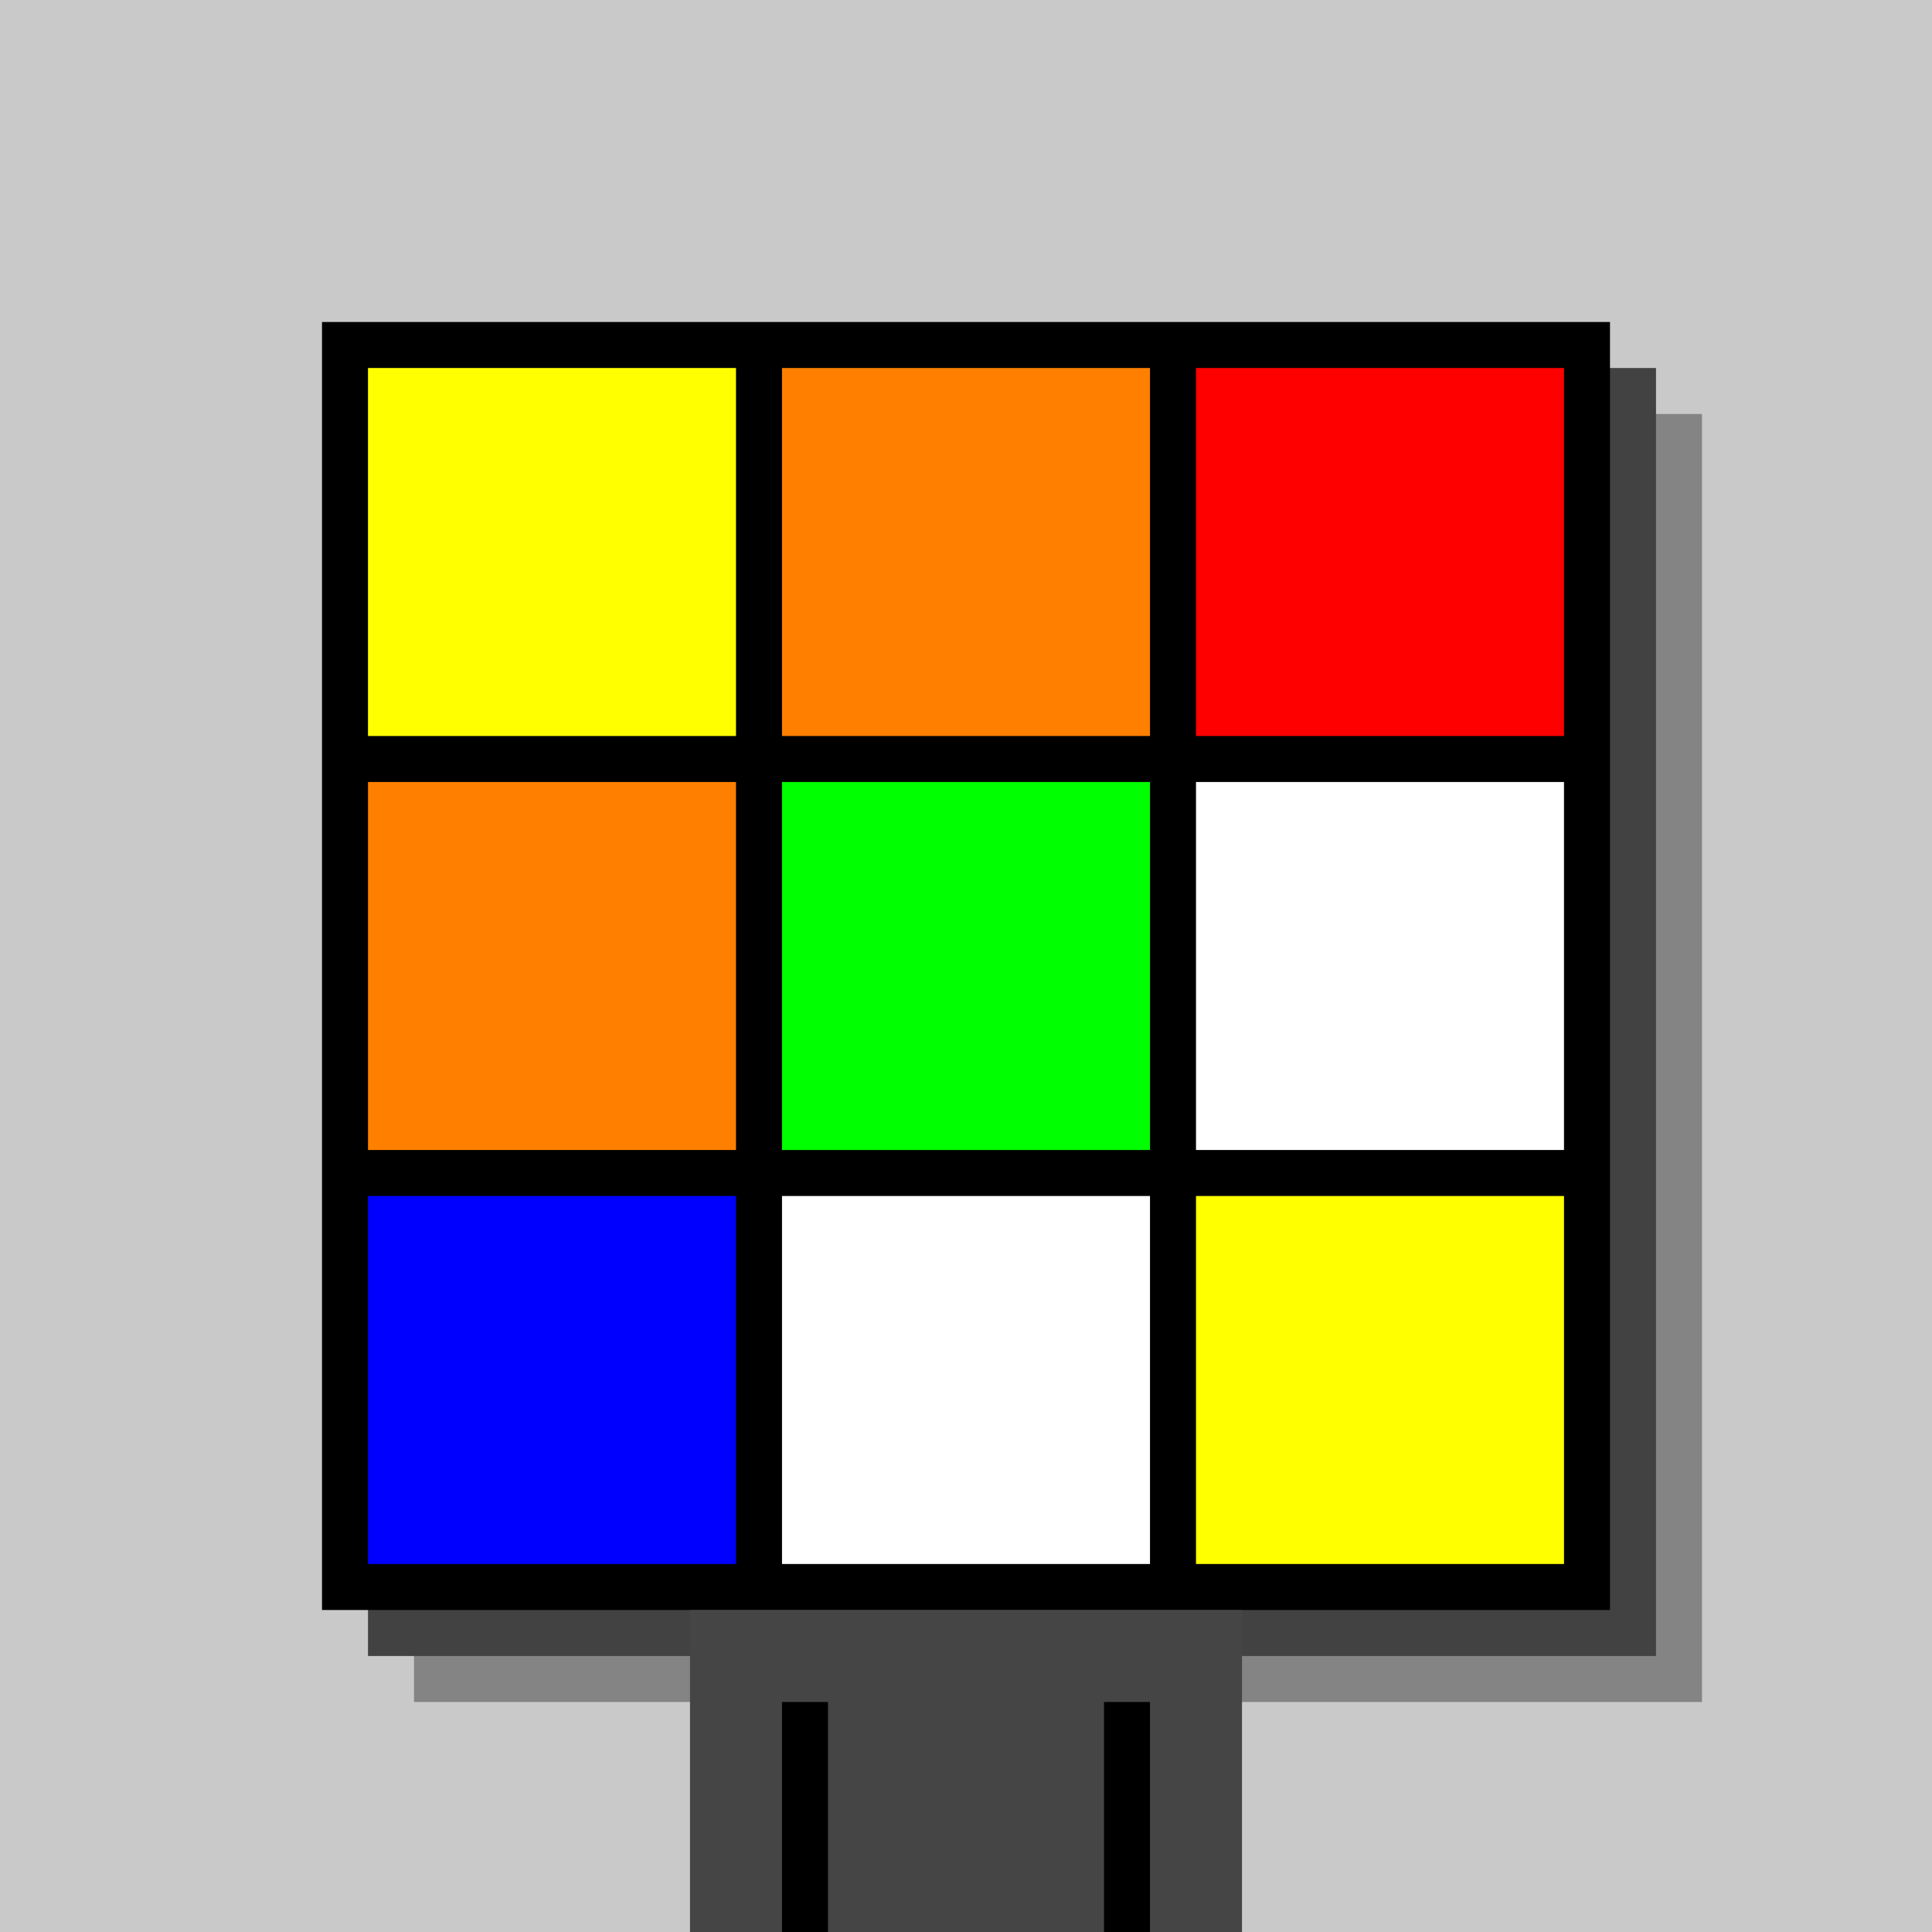 <svg xmlns="http://www.w3.org/2000/svg" width="420" height="420"><rect width="420" height="420" x="0" y="0" fill="rgb(201,201,201)" /><rect width="280" height="280" x="90" y="90" fill="rgb(132,132,132)" /><rect width="280" height="280" x="80" y="80" fill="rgb(66,66,66)" /><rect width="280" height="280" x="70" y="70" fill="#000000" /><rect width="120" height="70" x="150" y="350" fill="rgb(69,69,69)" /><rect width="10" height="50" x="170" y="370" fill="#000000" /><rect width="10" height="50" x="240" y="370" fill="#000000" /><rect width="80" height="80" x="80" y="80" fill="#ffff00" /><rect width="80" height="80" x="170" y="80" fill="#ff8000" /><rect width="80" height="80" x="260" y="80" fill="#ff0000" /><rect width="80" height="80" x="80" y="170" fill="#ff8000" /><rect width="80" height="80" x="170" y="170" fill="#00ff00" /><rect width="80" height="80" x="260" y="170" fill="#ffffff" /><rect width="80" height="80" x="80" y="260" fill="#0000ff" /><rect width="80" height="80" x="170" y="260" fill="#ffffff" /><rect width="80" height="80" x="260" y="260" fill="#ffff00" /></svg>